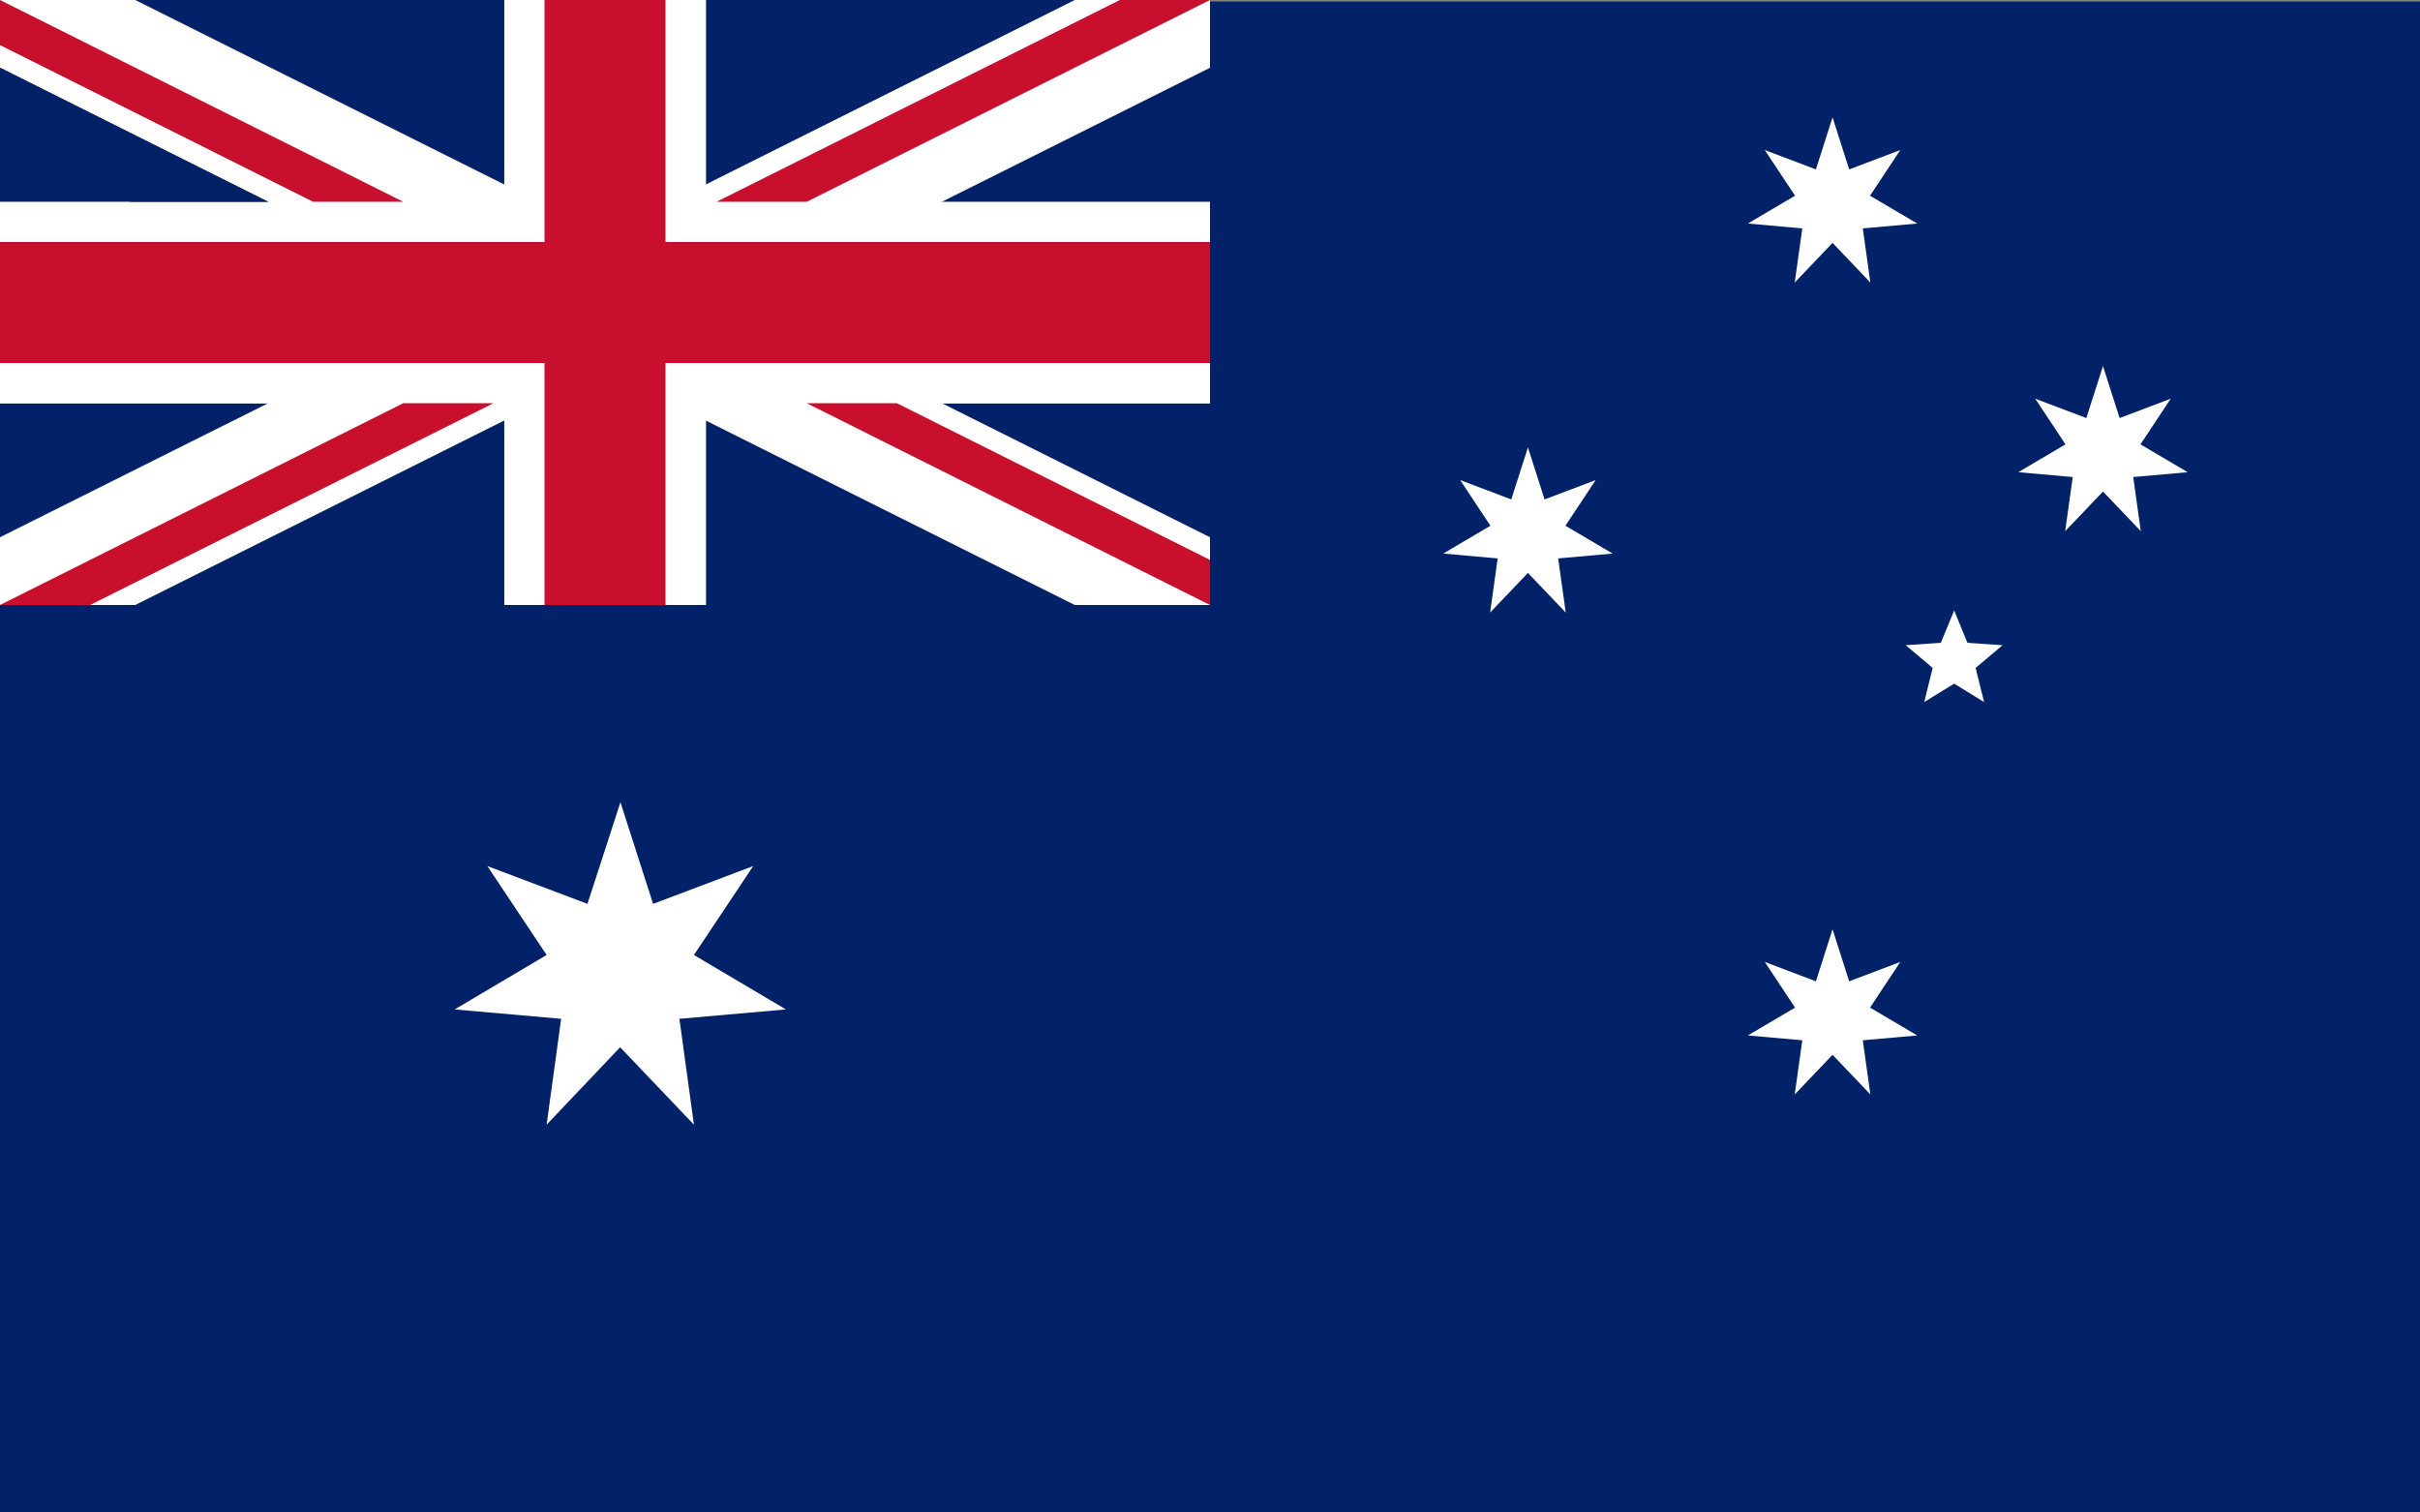 <?xml version="1.0" encoding="utf-8"?>
<!-- Generator: Adobe Illustrator 26.0.1, SVG Export Plug-In . SVG Version: 6.00 Build 0)  -->
<svg version="1.1" id="Ebene_1" xmlns="http://www.w3.org/2000/svg" xmlns:xlink="http://www.w3.org/1999/xlink" x="0px" y="0px"
	 viewBox="0 0 800 500" style="enable-background:new 0 0 800 500;" xml:space="preserve">
<rect x="0" y="0" width="800" height="500" fill="#808080" stroke="none"/>
<style type="text/css">
	.st0{fill:#012169;}
	.st1{fill:#FFFFFF;}
	.st2{fill:#C8102E;}
</style>
<path class="st0" d="M0,0.5h800V500H0V0.5z"/>
<path id="a" class="st1" d="M205.1,265.2l10.8,33.6l33.1-12.5l-19.6,29.4l30.4,18l-35.2,3.1l4.8,35L205,346.2l-24.3,25.6l4.8-35
	l-35.2-3.1l30.4-18l-19.6-29.4l33.1,12.5L205.1,265.2z"/>
<path id="a_00000131354197765229219700000013723583170535907750_" class="st1" d="M605.8,307.2l5.5,17.2l16.9-6.4l-10,15.1l15.6,9.2
	l-18,1.6l2.5,17.9l-12.5-13.1l-12.5,13.1l2.5-17.9l-18-1.6l15.6-9.2l-10-15.1l16.9,6.4L605.8,307.2z"/>
<path id="a_00000129915912199158206290000002525315461963683738_" class="st1" d="M505.1,147.9l5.5,17.2l16.9-6.4l-10,15.1l15.6,9.2
	l-18,1.6l2.5,17.9l-12.5-13.1l-12.5,13.1l2.5-17.9l-18-1.6l15.6-9.2l-10-15.1l16.9,6.4L505.1,147.9z"/>
<path id="a_00000088835803696262812810000011459733118071281848_" class="st1" d="M605.8,38.8l5.5,17.2l16.9-6.4l-10,15.1l15.6,9.2
	l-18,1.6l2.5,17.9l-12.5-13.1l-12.5,13.1l2.5-17.9l-18-1.6l15.6-9.2l-10-15.1l16.9,6.4L605.8,38.8z"/>
<path id="a_00000000944322814544028300000003614231544209462692_" class="st1" d="M695.2,121l5.5,17.2l16.9-6.4l-10,15.1l15.6,9.2
	l-18,1.6l2.5,17.9l-12.5-13.1l-12.5,13.1l2.5-17.9l-18-1.6l15.6-9.2l-10-15.1l16.9,6.4L695.2,121z"/>
<path id="d" class="st1" d="M646,201.8l4.4,10.7l11.6,0.8l-8.9,7.5l2.8,11.3L646,226l-9.9,6.1l2.8-11.3l-8.9-7.5l11.6-0.8L646,201.8
	z"/>
<path class="st0" d="M0,0h400v200H0V0z"/>
<path class="st1" d="M0,0v22.4L355.3,200H400v-22.4L44.7,0H0z M400,0v22.4L44.7,200H0v-22.4L355.3,0H400z"/>
<path class="st1" d="M166.7,0v200h66.7V0H166.7z M0,66.7v66.7h400V66.7H0z"/>
<path class="st2" d="M0,80v40h400V80H0z M180,0v200h40V0H180z M0,200l133.3-66.7h29.8L29.8,200H0z M0,0l133.3,66.7h-29.8L0,14.9V0z
	 M236.9,66.7L370.2,0H400L266.7,66.7H236.9z M400,200l-133.3-66.7h29.8L400,185.1V200z"/>
<polygon class="st0" points="88.6,66.7 43,66.7 0,22.4 "/>
</svg>
